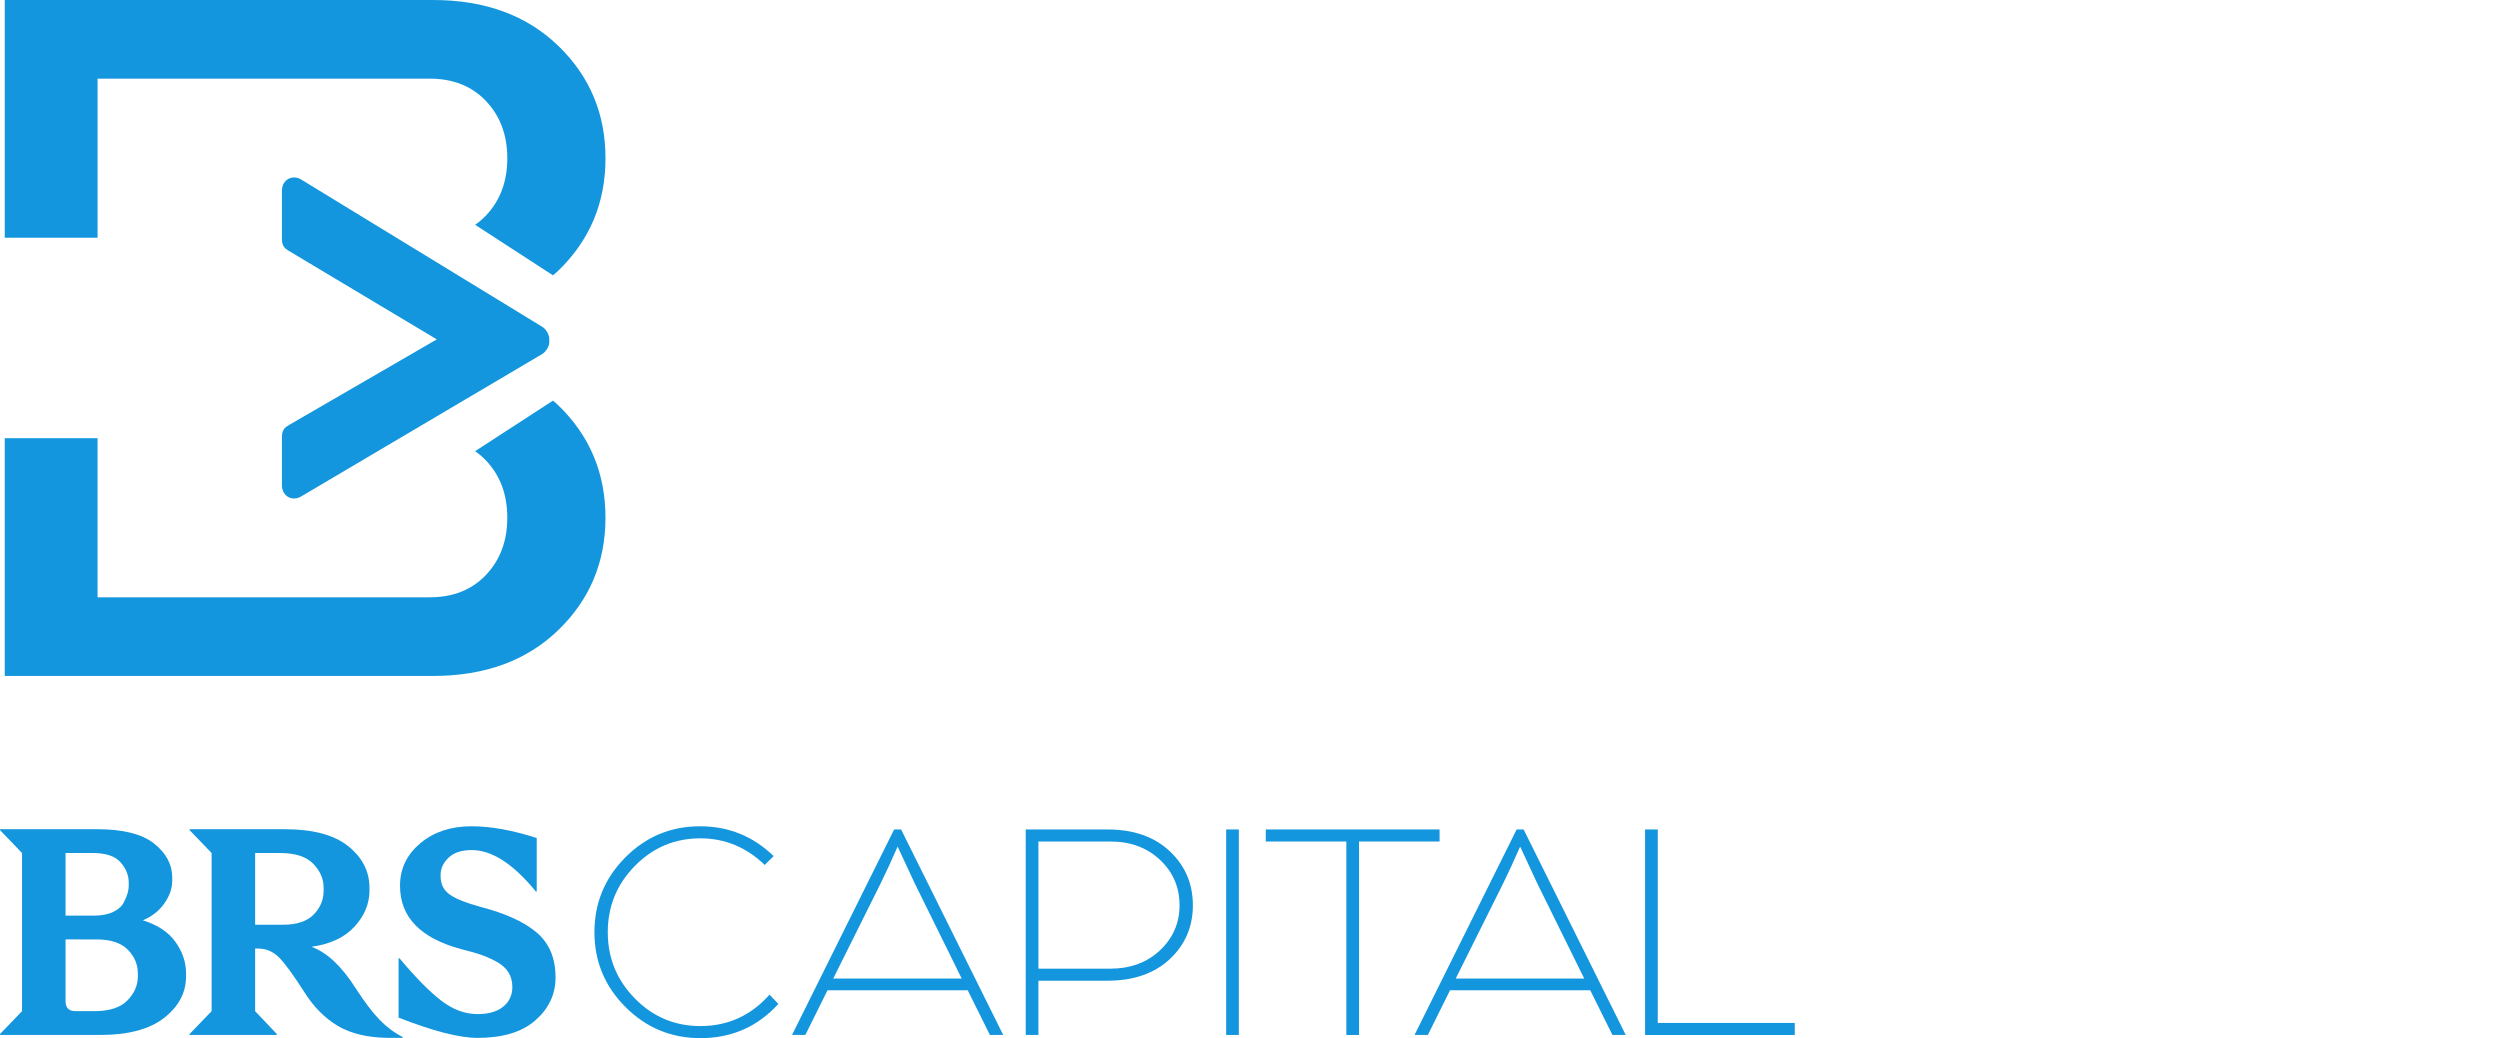 <svg fill="none" height="98" viewBox="0 0 236 98" width="236" xmlns="http://www.w3.org/2000/svg"><g fill="#1396dd"><path d="m57.158 14.939c0-4.211-1.49-7.754-4.473-10.628-2.982-2.874-6.916-4.311-11.803-4.311h-40.433v22.442h8.761v-15.018h31.349c2.213 0 3.989.707 5.326 2.121 1.337 1.414 2.005 3.213 2.005 5.395 0 2.183-.668 3.981-2.005 5.395-.319.337-.664.63-1.033.885l7.348 4.771c.164-.138.33-.273.486-.423 2.982-2.874 4.473-6.416 4.473-10.628zm-4.473 23.303c-.156-.15-.322-.285-.486-.423l-7.348 4.771c.369.255.714.549 1.033.885 1.337 1.415 2.005 3.213 2.005 5.395 0 2.182-.668 3.98-2.005 5.395-1.337 1.414-3.113 2.12-5.326 2.12h-31.349v-15.018h-8.761v22.442h40.433c4.887 0 8.822-1.437 11.803-4.311 2.982-2.874 4.473-6.418 4.473-10.628s-1.49-7.755-4.473-10.629zm-26.071 7.561c0 1.049.983 1.574 1.836 1.049l22.748-13.439c.328-.197.655-.722.655-1.115v-.327c0-.394-.328-.918-.655-1.115l-22.748-13.898c-.853-.525-1.836 0-1.836 1.049v4.589c0 .59.262.852.59 1.049l14.029 8.392-14.029 8.129c-.328.197-.59.459-.59 1.049z"/><path d="m6.188 88.682v5.827c0 .629.314.944.943.944h1.776c1.424 0 2.465-.338 3.121-1.013.656-.675.985-1.429.985-2.261v-.277c0-.869-.319-1.623-.957-2.261-.639-.638-1.615-.958-2.928-.958zm0-8.158v5.91h2.719c.702 0 1.294-.116 1.776-.347.48-.231.814-.527.998-.888.185-.36.31-.661.375-.902.064-.24.097-.472.097-.694v-.277c0-.703-.26-1.346-.777-1.929-.518-.583-1.397-.874-2.636-.874zm-6.188-2.248h9.157c2.46 0 4.259.454 5.397 1.36 1.138.906 1.706 1.98 1.706 3.219v.25c0 .74-.245 1.462-.735 2.165-.49.703-1.17 1.24-2.04 1.609 1.387.426 2.414 1.106 3.08 2.04.666.934.999 1.928.999 2.982v.277c0 1.517-.685 2.816-2.053 3.898-1.369 1.082-3.394 1.624-6.077 1.624h-9.435v-.084l2.081-2.164v-14.928l-2.081-2.165z"/><path d="m24.085 80.525v6.77h2.636c1.295 0 2.257-.319 2.886-.957.629-.638.944-1.393.944-2.262v-.278c0-.832-.329-1.586-.985-2.261-.656-.675-1.697-1.012-3.121-1.012zm-6.188-2.248h8.962c2.683 0 4.69.537 6.021 1.609 1.332 1.074 1.998 2.378 1.998 3.913v.278c0 1.221-.463 2.345-1.387 3.371-.925 1.027-2.285 1.671-4.079 1.929 1.461.537 2.848 1.841 4.162 3.912.851 1.314 1.604 2.308 2.261 2.982.656.676 1.383 1.218 2.178 1.623v.083h-1.304c-1.979-.018-3.589-.398-4.828-1.138-1.24-.739-2.304-1.821-3.191-3.246-1.018-1.59-1.803-2.664-2.359-3.219-.555-.555-1.212-.832-1.97-.832h-.278v5.91l2.053 2.164v.084h-8.241v-.084l2.081-2.164v-14.929l-2.081-2.164z"/><path d="m44.507 78c1.813 0 3.866.37 6.16 1.109v5.05h-.083c-2.128-2.608-4.144-3.912-6.05-3.912-.962 0-1.692.241-2.192.721-.499.481-.749 1.018-.749 1.61v.138c0 .758.296 1.342.888 1.748.592.408 1.544.786 2.858 1.138 2.405.629 4.19 1.447 5.356 2.455 1.165 1.009 1.748 2.41 1.748 4.205v.138c-.037 1.554-.685 2.872-1.943 3.955-1.258 1.081-3.062 1.623-5.411 1.623-1.72 0-4.208-.638-7.464-1.914v-5.605h.083c1.535 1.831 2.853 3.168 3.954 4.009 1.1.843 2.243 1.263 3.427 1.263 1.018 0 1.813-.226 2.386-.68.573-.453.869-1.049.888-1.79v-.11c0-.518-.125-.976-.375-1.374-.25-.398-.634-.735-1.151-1.012-.518-.278-1.013-.495-1.485-.653-.472-.157-1.078-.328-1.817-.513-3.848-1.036-5.772-3.025-5.772-5.965v-.167c.037-1.554.689-2.853 1.956-3.899 1.266-1.045 2.862-1.567 4.786-1.567"/><path d="m59.035 80.935c1.946-1.956 4.296-2.934 7.05-2.934 2.694 0 5.01.938 6.945 2.814l-.838.838c-1.736-1.677-3.762-2.514-6.077-2.514-2.415 0-4.476.868-6.182 2.604-1.706 1.736-2.559 3.822-2.559 6.258 0 2.434.854 4.52 2.559 6.256 1.707 1.736 3.767 2.604 6.182 2.604 2.594 0 4.77-.987 6.526-2.963l.838.868c-1.956 2.156-4.411 3.234-7.365 3.234-2.754 0-5.109-.978-7.065-2.934-1.956-1.955-2.934-4.31-2.934-7.064 0-2.755.973-5.11 2.919-7.066"/><path d="m90.783 92.372-4.431-8.981-1.617-3.473c-.538 1.238-1.077 2.405-1.616 3.503l-4.461 8.951zm-6.377-14.071h.659l9.64 19.4h-1.257l-2.096-4.222h-13.232l-2.096 4.222h-1.257z"/><path d="m104.792 91.443c1.917 0 3.488-.579 4.716-1.737 1.227-1.157 1.841-2.574 1.841-4.25 0-1.697-.614-3.123-1.841-4.282-1.228-1.157-2.79-1.736-4.686-1.736h-6.795v12.005zm-7.963-13.142h7.724c2.455 0 4.411.683 5.868 2.05 1.457 1.368 2.186 3.069 2.186 5.105 0 2.035-.729 3.732-2.186 5.089-1.457 1.357-3.423 2.036-5.898 2.036h-6.497v5.119h-1.197z"/><path d="m115.75 78.301h1.197v19.4h-1.197z"/><path d="m127.095 79.438h-7.604v-1.137h16.406v1.137h-7.604v18.263h-1.198z"/><path d="m149.548 92.372-4.431-8.981-1.616-3.473c-.539 1.238-1.078 2.405-1.617 3.503l-4.461 8.951zm-6.377-14.071h.659l9.64 19.4h-1.257l-2.096-4.222h-13.232l-2.096 4.222h-1.257z"/><path d="m155.295 78.301h1.198v18.262h12.933v1.138h-14.131z"/></g></svg>
